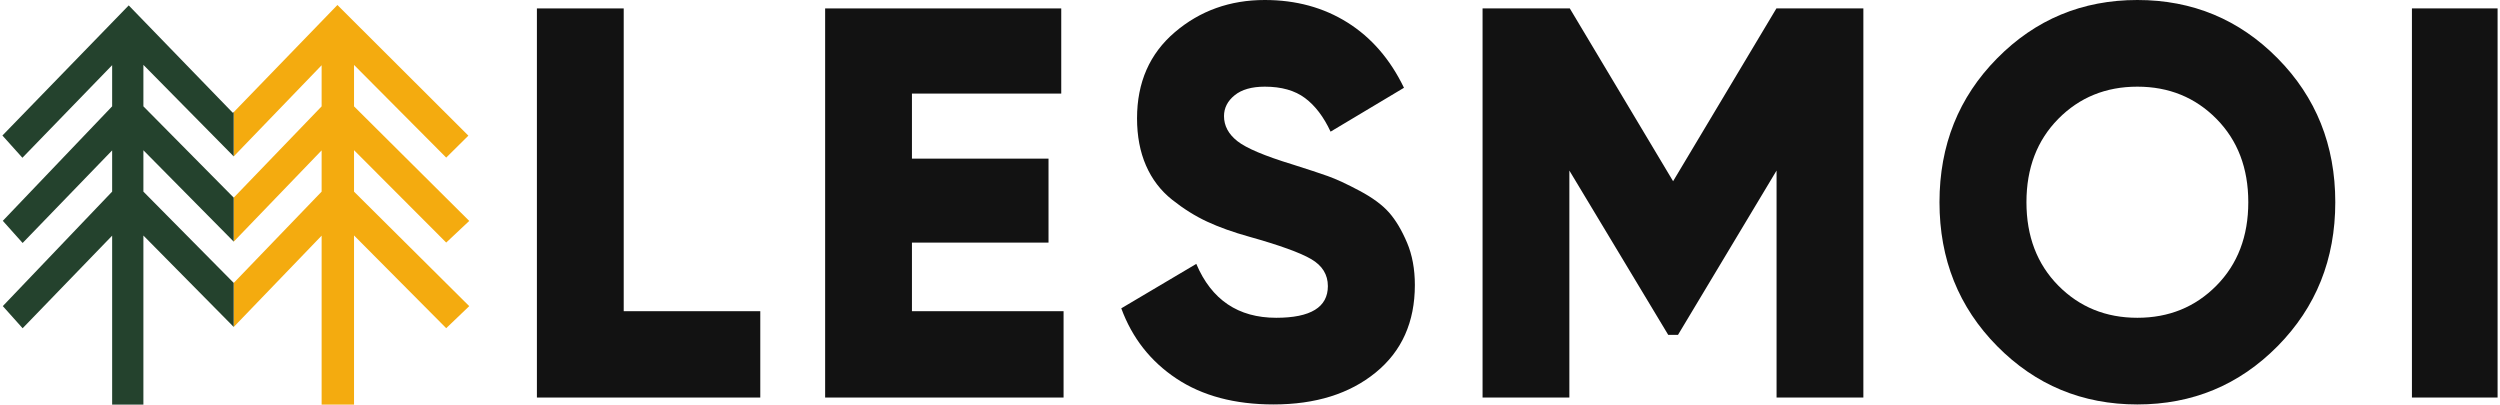 <?xml version="1.0" encoding="UTF-8"?> <svg xmlns="http://www.w3.org/2000/svg" width="519" height="84" viewBox="0 0 519 84" fill="none"><g clip-path="url(#clip0_2114_2077)"><path d="M129.482 64.605V1.75H111.461V82.529H157.835V64.605H129.482Z" fill="#121212"></path><path d="M189.319 64.605V50.364H217.672V32.932H189.319V19.428H220.315V1.75H171.298V82.529H220.796V64.605H189.319Z" fill="#121212"></path><path d="M292.085 50.341C290.991 47.765 289.751 45.69 288.36 44.111C286.967 42.538 284.936 41.038 282.264 39.616C279.592 38.192 277.391 37.175 275.661 36.559C273.929 35.945 271.485 35.138 268.326 34.138C262.53 32.368 258.714 30.755 256.869 29.294C255.026 27.833 254.103 26.105 254.103 24.106C254.103 22.417 254.839 20.973 256.307 19.78C257.772 18.589 259.861 17.992 262.571 17.992C266.031 17.992 268.816 18.783 270.923 20.357C273.03 21.933 274.799 24.261 276.228 27.332L291.465 18.223C288.605 12.301 284.694 7.786 279.727 4.67C274.76 1.557 269.042 0 262.571 0C255.346 0 249.12 2.229 243.891 6.688C238.663 11.149 236.049 17.108 236.049 24.565C236.049 28.255 236.671 31.523 237.911 34.367C239.153 37.212 240.958 39.577 243.329 41.46C245.701 43.346 248.128 44.863 250.61 46.017C253.092 47.171 255.987 48.207 259.301 49.13C265.62 50.903 269.928 52.457 272.225 53.803C274.518 55.148 275.666 57.012 275.666 59.396C275.666 63.778 272.091 65.971 264.945 65.971C257.044 65.971 251.513 62.241 248.351 54.782L232.776 64.009C235.035 70.16 238.853 75.023 244.233 78.598C249.613 82.173 256.328 83.961 264.38 83.961C273.11 83.961 280.183 81.751 285.599 77.329C291.018 72.907 293.726 66.855 293.726 59.162C293.726 55.858 293.18 52.916 292.089 50.341H292.085Z" fill="#121212"></path><path d="M368.78 1.75L347.335 37.619L325.892 1.75H307.78V82.529H325.801V35.409L346.321 69.516H348.354L368.814 35.409V82.529H386.835V1.75H368.785H368.78Z" fill="#121212"></path><path d="M472.839 12.109C464.864 4.036 455.157 0 443.72 0C432.282 0 422.575 4.036 414.603 12.109C406.625 20.182 402.637 30.141 402.637 41.98C402.637 53.82 406.625 63.778 414.603 71.854C422.575 79.927 432.282 83.963 443.72 83.963C455.157 83.963 464.864 79.927 472.839 71.854C480.814 63.778 484.805 53.825 484.805 41.98C484.805 30.136 480.814 20.182 472.839 12.109ZM460.141 59.283C455.741 63.742 450.265 65.971 443.717 65.971C437.17 65.971 431.699 63.742 427.294 59.283C422.895 54.824 420.691 49.056 420.691 41.98C420.691 34.904 422.895 29.142 427.294 24.68C431.696 20.222 437.17 17.992 443.717 17.992C450.265 17.992 455.739 20.222 460.141 24.68C464.543 29.142 466.746 34.907 466.746 41.98C466.746 49.054 464.543 54.824 460.141 59.283Z" fill="#121212"></path><path d="M500.717 1.75V82.529H518.498V1.75H500.717Z" fill="#121212"></path><path d="M73.497 31.178L92.633 50.356L97.412 45.863L73.497 22.083V13.48L92.633 32.717L97.234 28.16L70.046 1.039L48.508 23.291V32.462L48.443 32.553L66.769 13.544V22.081L48.443 41.114L48.508 41.023V50.157L48.443 50.248L66.769 31.219V39.781L48.443 58.817L48.508 58.726V67.869L48.443 67.96L66.769 48.922V84.001H73.497V48.88L92.633 68.13L97.412 63.555L73.497 39.786V31.178Z" fill="#F4AB0F"></path><path d="M29.769 13.466V22.077L48.511 41.019V50.153L29.769 31.196V39.782L48.511 58.722V67.865L29.769 48.898V83.997H23.281V48.923L4.698 68.145L0.582 63.547L23.281 39.777V31.22L4.698 50.443L0.582 45.844L23.281 22.074V13.53L4.652 32.752L0.5 28.132L26.722 1.121L48.313 23.403L48.511 23.287V32.46L29.769 13.466Z" fill="#24422D"></path></g><defs><clipPath id="clip0_2114_2077"><rect width="518" height="84" fill="white" transform="translate(0.5)"></rect></clipPath></defs></svg> 